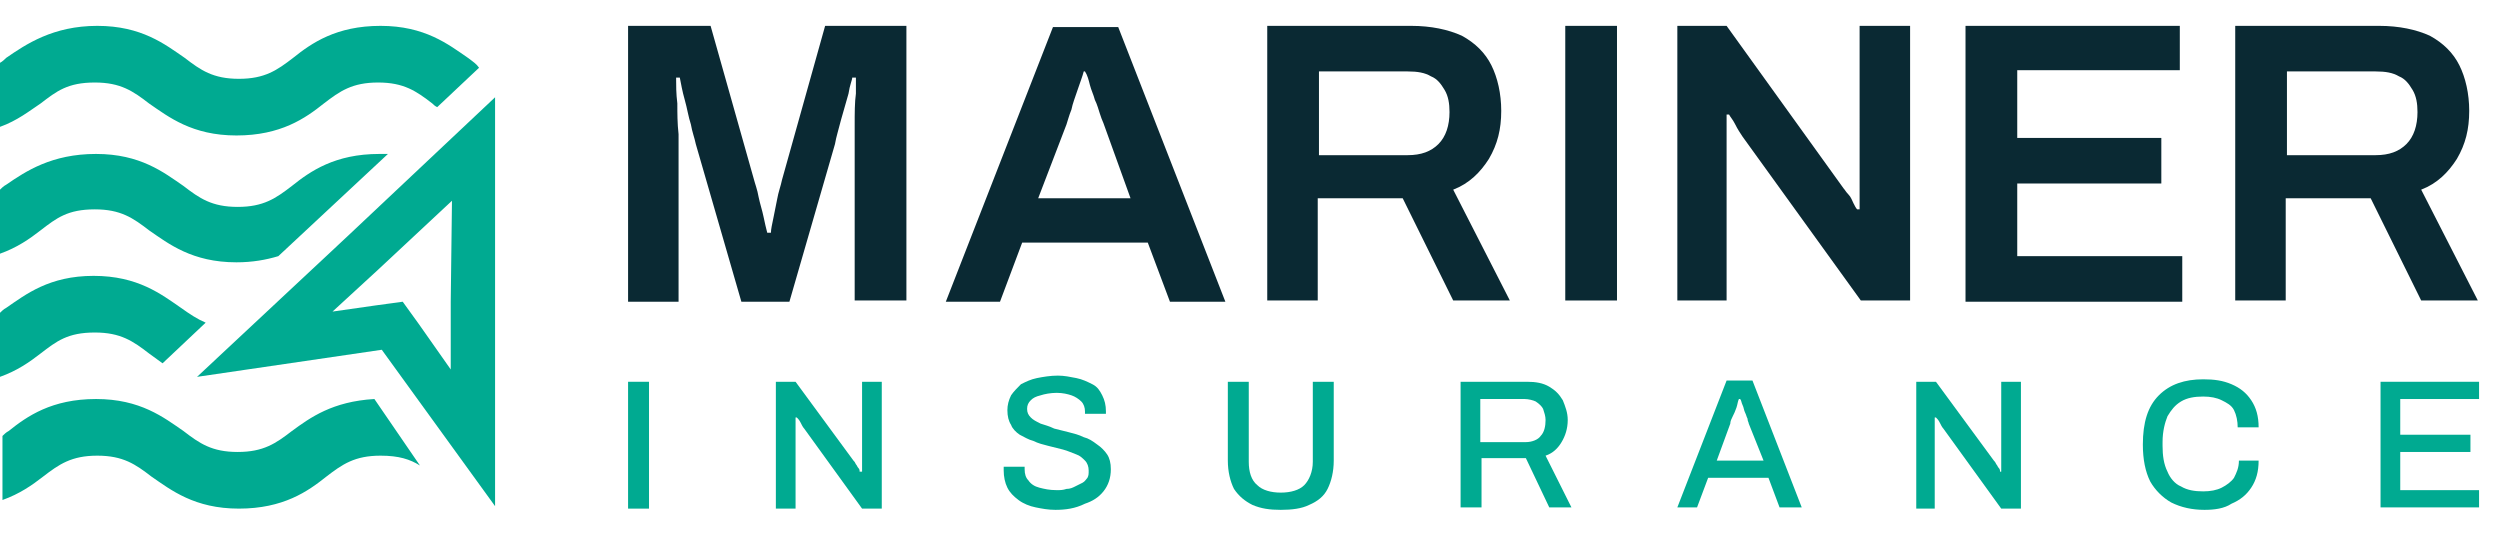 <?xml version="1.0" encoding="utf-8"?>
<svg version="1.1" id="Layer_1" xmlns="http://www.w3.org/2000/svg" xmlns:xlink="http://www.w3.org/1999/xlink" x="0px" y="0px"
	 viewBox="0 0 203 44" xml:space="preserve">
<style type="text/css">
	.st0{fill:#00AA91;}
	.st1{fill:#0A2933;}
</style>
<rect x="51" y="31" class="st0" width="1.7" height="10.3"/>
<path class="st0" d="M63,41.2V31h1.6l4.7,6.4c0.1,0.1,0.1,0.1,0.2,0.3c0.1,0.1,0.1,0.2,0.2,0.3c0.1,0.1,0.1,0.2,0.1,0.3H70v-0.4
	v-0.4V31h1.6v10.3H70l-4.7-6.5c-0.1-0.1-0.2-0.3-0.3-0.5c-0.1-0.2-0.2-0.3-0.3-0.4h-0.1v0.4v0.5v6.5H63z"/>
<path class="st0" d="M85.7,41.4c-0.6,0-1.1-0.1-1.6-0.2c-0.5-0.1-1-0.3-1.4-0.6c-0.4-0.3-0.7-0.6-0.9-1c-0.2-0.4-0.3-0.9-0.3-1.4
	c0-0.1,0-0.1,0-0.2c0-0.1,0-0.1,0-0.1h1.7c0,0,0,0.1,0,0.1c0,0.1,0,0.1,0,0.1c0,0.4,0.1,0.7,0.3,0.9c0.2,0.3,0.5,0.5,0.9,0.6
	c0.4,0.1,0.8,0.2,1.4,0.2c0.3,0,0.5,0,0.8-0.1c0.3,0,0.5-0.1,0.7-0.2c0.2-0.1,0.4-0.2,0.6-0.3c0.2-0.1,0.3-0.3,0.4-0.4
	c0.1-0.2,0.1-0.3,0.1-0.6c0-0.3-0.1-0.6-0.3-0.8c-0.2-0.2-0.4-0.4-0.7-0.5c-0.3-0.1-0.7-0.3-1.1-0.4c-0.4-0.1-0.8-0.2-1.2-0.3
	c-0.4-0.1-0.8-0.2-1.2-0.4c-0.4-0.1-0.7-0.3-1.1-0.5c-0.3-0.2-0.6-0.5-0.7-0.8c-0.2-0.3-0.3-0.7-0.3-1.2c0-0.4,0.1-0.8,0.3-1.2
	c0.2-0.3,0.5-0.6,0.8-0.9c0.4-0.2,0.8-0.4,1.3-0.5c0.5-0.1,1.1-0.2,1.7-0.2c0.5,0,1,0.1,1.5,0.2c0.5,0.1,0.9,0.3,1.3,0.5
	c0.4,0.2,0.6,0.5,0.8,0.9c0.2,0.4,0.3,0.8,0.3,1.3v0.2h-1.7v-0.2c0-0.3-0.1-0.6-0.3-0.8c-0.2-0.2-0.5-0.4-0.8-0.5
	c-0.3-0.1-0.7-0.2-1.2-0.2c-0.5,0-1,0.1-1.3,0.2c-0.4,0.1-0.6,0.2-0.8,0.4c-0.2,0.2-0.3,0.4-0.3,0.7c0,0.3,0.1,0.5,0.3,0.7
	c0.2,0.2,0.4,0.3,0.8,0.5c0.3,0.1,0.7,0.2,1.1,0.4c0.4,0.1,0.8,0.2,1.2,0.3c0.4,0.1,0.8,0.2,1.2,0.4c0.4,0.1,0.7,0.3,1.1,0.6
	c0.3,0.2,0.6,0.5,0.8,0.8c0.2,0.3,0.3,0.7,0.3,1.2c0,0.7-0.2,1.3-0.6,1.8c-0.4,0.5-0.9,0.8-1.5,1C87.3,41.3,86.5,41.4,85.7,41.4"/>
<path class="st0" d="M104,41.4c-0.9,0-1.6-0.1-2.3-0.4c-0.6-0.3-1.1-0.7-1.5-1.3c-0.3-0.6-0.5-1.4-0.5-2.3V31h1.7v6.5
	c0,0.8,0.2,1.5,0.7,1.9c0.4,0.4,1.1,0.6,1.9,0.6c0.8,0,1.5-0.2,1.9-0.6s0.7-1.1,0.7-1.9V31h1.7v6.4c0,0.9-0.2,1.7-0.5,2.3
	c-0.3,0.6-0.8,1-1.5,1.3C105.7,41.3,104.9,41.4,104,41.4"/>
<path class="st0" d="M120.3,35.9h3.6c0.5,0,1-0.2,1.2-0.5c0.3-0.3,0.4-0.8,0.4-1.3c0-0.3-0.1-0.6-0.2-0.9c-0.1-0.2-0.3-0.4-0.6-0.6
	c-0.2-0.1-0.6-0.2-0.9-0.2h-3.6V35.9z M118.6,41.2V31h5.4c0.7,0,1.3,0.1,1.8,0.4c0.5,0.3,0.8,0.6,1.1,1.1c0.2,0.5,0.4,1,0.4,1.6
	c0,0.7-0.2,1.3-0.5,1.8c-0.3,0.5-0.7,0.9-1.3,1.1l2.1,4.2h-1.8l-1.9-4h-3.6v4H118.6z"/>
<path class="st0" d="M139.4,37.4h3.8l-1.2-3c0-0.1-0.1-0.2-0.1-0.4c-0.1-0.2-0.1-0.3-0.2-0.5c-0.1-0.2-0.1-0.4-0.2-0.6
	c-0.1-0.2-0.1-0.4-0.2-0.5h-0.1c-0.1,0.2-0.1,0.4-0.2,0.7c-0.1,0.3-0.2,0.5-0.3,0.7c-0.1,0.2-0.2,0.4-0.2,0.6L139.4,37.4z
	 M136.2,41.2l4-10.3h2.1l4,10.3h-1.8l-0.9-2.4h-4.9l-0.9,2.4H136.2z"/>
<path class="st0" d="M155.6,41.2V31h1.6l4.7,6.4c0.1,0.1,0.1,0.1,0.2,0.3c0.1,0.1,0.1,0.2,0.2,0.3c0.1,0.1,0.1,0.2,0.1,0.3h0.1v-0.4
	v-0.4V31h1.6v10.3h-1.6l-4.7-6.5c-0.1-0.1-0.2-0.3-0.3-0.5c-0.1-0.2-0.2-0.3-0.3-0.4h-0.1v0.4v0.5v6.5H155.6z"/>
<path class="st0" d="M179,41.4c-1,0-1.9-0.2-2.7-0.6c-0.7-0.4-1.3-1-1.7-1.7c-0.4-0.8-0.6-1.8-0.6-3c0-1.8,0.4-3.1,1.3-4
	c0.9-0.9,2.1-1.3,3.6-1.3c0.9,0,1.6,0.1,2.3,0.4c0.7,0.3,1.2,0.7,1.6,1.3c0.4,0.6,0.6,1.3,0.6,2.2h-1.7c0-0.5-0.1-1-0.3-1.4
	c-0.2-0.4-0.6-0.6-1-0.8c-0.4-0.2-0.9-0.3-1.5-0.3c-0.7,0-1.3,0.1-1.8,0.4c-0.5,0.3-0.8,0.7-1.1,1.2c-0.2,0.5-0.4,1.2-0.4,2.1v0.3
	c0,0.8,0.1,1.5,0.4,2.1c0.2,0.5,0.6,1,1.1,1.2c0.5,0.3,1.1,0.4,1.8,0.4c0.6,0,1.1-0.1,1.5-0.3c0.4-0.2,0.8-0.5,1-0.8
	c0.2-0.4,0.4-0.8,0.4-1.4h1.6c0,0.9-0.2,1.6-0.6,2.2c-0.4,0.6-0.9,1-1.6,1.3C180.6,41.3,179.8,41.4,179,41.4"/>
<polygon class="st0" points="193.3,41.2 193.3,31 201.3,31 201.3,32.4 194.9,32.4 194.9,35.3 200.6,35.3 200.6,36.7 194.9,36.7 
	194.9,39.8 201.3,39.8 201.3,41.2 "/>
<path class="st1" d="M51,24.5V2.1h6.7l3.5,12.4c0.1,0.4,0.3,0.9,0.4,1.5c0.1,0.5,0.3,1.1,0.4,1.6c0.1,0.5,0.2,0.9,0.3,1.3h0.3
	c0-0.3,0.1-0.7,0.2-1.2c0.1-0.5,0.2-1,0.3-1.5c0.1-0.6,0.3-1.1,0.4-1.6L67,2.1h6.6v22.3h-4.2V13.2c0-1,0-2,0-3c0-1,0-1.9,0.1-2.6
	c0-0.7,0-1.1,0-1.3h-0.3c0,0.2-0.2,0.6-0.3,1.3c-0.2,0.7-0.4,1.4-0.6,2.1c-0.2,0.8-0.4,1.4-0.5,2l-3.7,12.8h-3.9l-3.7-12.8
	c-0.1-0.5-0.3-1-0.4-1.6c-0.2-0.6-0.3-1.3-0.5-2c-0.2-0.7-0.3-1.3-0.4-1.8h-0.3c0,0.6,0,1.3,0.1,2.1c0,0.8,0,1.6,0.1,2.5
	c0,0.8,0,1.6,0,2.3v11.3H51z"/>
<path class="st1" d="M84.3,16.1h7.5l-2.2-6.1c-0.1-0.2-0.2-0.5-0.3-0.8c-0.1-0.3-0.2-0.7-0.4-1.1c-0.1-0.4-0.3-0.8-0.4-1.2
	c-0.1-0.4-0.2-0.8-0.4-1.1H88c-0.1,0.4-0.3,0.9-0.5,1.5c-0.2,0.6-0.4,1.1-0.5,1.6c-0.2,0.5-0.3,0.9-0.4,1.2L84.3,16.1z M76.8,24.5
	l8.7-22.3h5.3l8.7,22.3H95l-1.8-4.8H83l-1.8,4.8H76.8z"/>
<path class="st1" d="M107.1,12.6h7.2c1.1,0,1.9-0.3,2.5-0.9c0.6-0.6,0.9-1.5,0.9-2.6c0-0.7-0.1-1.3-0.4-1.8
	c-0.3-0.5-0.6-0.9-1.1-1.1c-0.5-0.3-1.1-0.4-1.9-0.4h-7.2V12.6z M102.9,24.5V2.1h11.7c1.6,0,3,0.3,4.1,0.8c1.1,0.6,1.9,1.4,2.4,2.4
	c0.5,1,0.8,2.3,0.8,3.7c0,1.5-0.3,2.7-1,3.9c-0.7,1.1-1.6,2-2.9,2.5l4.6,9h-4.6l-4.1-8.3h-6.9v8.3H102.9z"/>
<rect x="127.1" y="2.1" class="st1" width="4.2" height="22.3"/>
<path class="st1" d="M136.2,24.5V2.1h4l9.5,13.2c0.1,0.1,0.2,0.3,0.4,0.5c0.2,0.2,0.3,0.5,0.4,0.7c0.1,0.2,0.2,0.4,0.3,0.5h0.2v-0.9
	v-0.8V2.1h4.1v22.3h-4l-9.6-13.3c-0.2-0.3-0.4-0.6-0.6-1c-0.2-0.4-0.4-0.6-0.5-0.8h-0.2v0.9v0.9v13.3H136.2z"/>
<polygon class="st1" points="159.6,24.5 159.6,2.1 177,2.1 177,5.7 163.8,5.7 163.8,11.2 175.5,11.2 175.5,14.9 163.8,14.9 
	163.8,20.8 177.2,20.8 177.2,24.5 "/>
<path class="st1" d="M185.7,12.6h7.2c1.1,0,1.9-0.3,2.5-0.9c0.6-0.6,0.9-1.5,0.9-2.6c0-0.7-0.1-1.3-0.4-1.8
	c-0.3-0.5-0.6-0.9-1.1-1.1c-0.5-0.3-1.1-0.4-1.9-0.4h-7.2V12.6z M181.5,24.5V2.1h11.7c1.6,0,3,0.3,4.1,0.8c1.1,0.6,1.9,1.4,2.4,2.4
	c0.5,1,0.8,2.3,0.8,3.7c0,1.5-0.3,2.7-1,3.9c-0.7,1.1-1.6,2-2.9,2.5l4.6,9h-4.6l-4.1-8.3h-6.9v8.3H181.5z"/>
<path class="st0" d="M36.6,24.5l0,5.5L34,26.3l-1.3-1.8l-2.2,0.3L27,25.3l3.7-3.4l6-5.6L36.6,24.5z M28.2,19.2L16,30.6l15-2.2
	l9.2,12.7l0-16.6l0-16.6L28.2,19.2z"/>
<path class="st0" d="M7.7,6.7c2.1,0,3.1,0.7,4.4,1.7c1.6,1.1,3.5,2.6,7.1,2.6s5.6-1.4,7.1-2.6c1.3-1,2.3-1.7,4.4-1.7
	c2.1,0,3.1,0.7,4.4,1.7c0.1,0.1,0.2,0.2,0.4,0.3l3.4-3.2C38.7,5.2,38.4,5,38,4.7c-1.6-1.1-3.5-2.6-7.1-2.6c-3.6,0-5.6,1.4-7.1,2.6
	c-1.3,1-2.3,1.7-4.4,1.7c-2.1,0-3.1-0.7-4.4-1.7c-1.6-1.1-3.5-2.6-7.1-2.6S2.1,3.6,0.5,4.7C0.4,4.8,0.2,5,0,5.1v5.2
	C1.4,9.8,2.4,9,3.3,8.4C4.6,7.4,5.5,6.7,7.7,6.7"/>
<path class="st0" d="M7.7,17c2.1,0,3.1,0.7,4.4,1.7c1.6,1.1,3.5,2.6,7.1,2.6c1.3,0,2.4-0.2,3.4-0.5l8.9-8.3c-0.2,0-0.5,0-0.7,0
	c-3.6,0-5.6,1.4-7.1,2.6c-1.3,1-2.3,1.7-4.4,1.7c-2.1,0-3.1-0.7-4.4-1.7c-1.6-1.1-3.5-2.6-7.1-2.6S2.1,13.9,0.5,15
	c-0.2,0.1-0.4,0.3-0.5,0.4v5.2c1.4-0.5,2.4-1.2,3.3-1.9C4.6,17.7,5.5,17,7.7,17"/>
<path class="st0" d="M7.7,27c2.1,0,3.1,0.7,4.4,1.7c0.4,0.3,0.7,0.5,1.1,0.8l3.5-3.3c-0.7-0.3-1.3-0.7-2-1.2
	c-1.6-1.1-3.5-2.6-7.1-2.6S2.1,23.9,0.5,25c-0.2,0.1-0.4,0.3-0.5,0.4v5.2c1.4-0.5,2.4-1.2,3.3-1.9C4.6,27.7,5.5,27,7.7,27"/>
<path class="st0" d="M23.7,35c-1.3,1-2.3,1.7-4.4,1.7c-2.1,0-3.1-0.7-4.4-1.7c-1.6-1.1-3.5-2.6-7.1-2.6c-3.6,0-5.6,1.4-7.1,2.6
	c-0.2,0.1-0.4,0.3-0.5,0.4v5.2c1.4-0.5,2.4-1.2,3.3-1.9c1.3-1,2.3-1.7,4.4-1.7c2.1,0,3.1,0.7,4.4,1.7c1.6,1.1,3.5,2.6,7.1,2.6
	c3.6,0,5.6-1.4,7.1-2.6c1.3-1,2.3-1.7,4.4-1.7c1.5,0,2.4,0.3,3.2,0.8l-3.7-5.4C27,32.6,25.2,33.9,23.7,35"/>
</svg>
